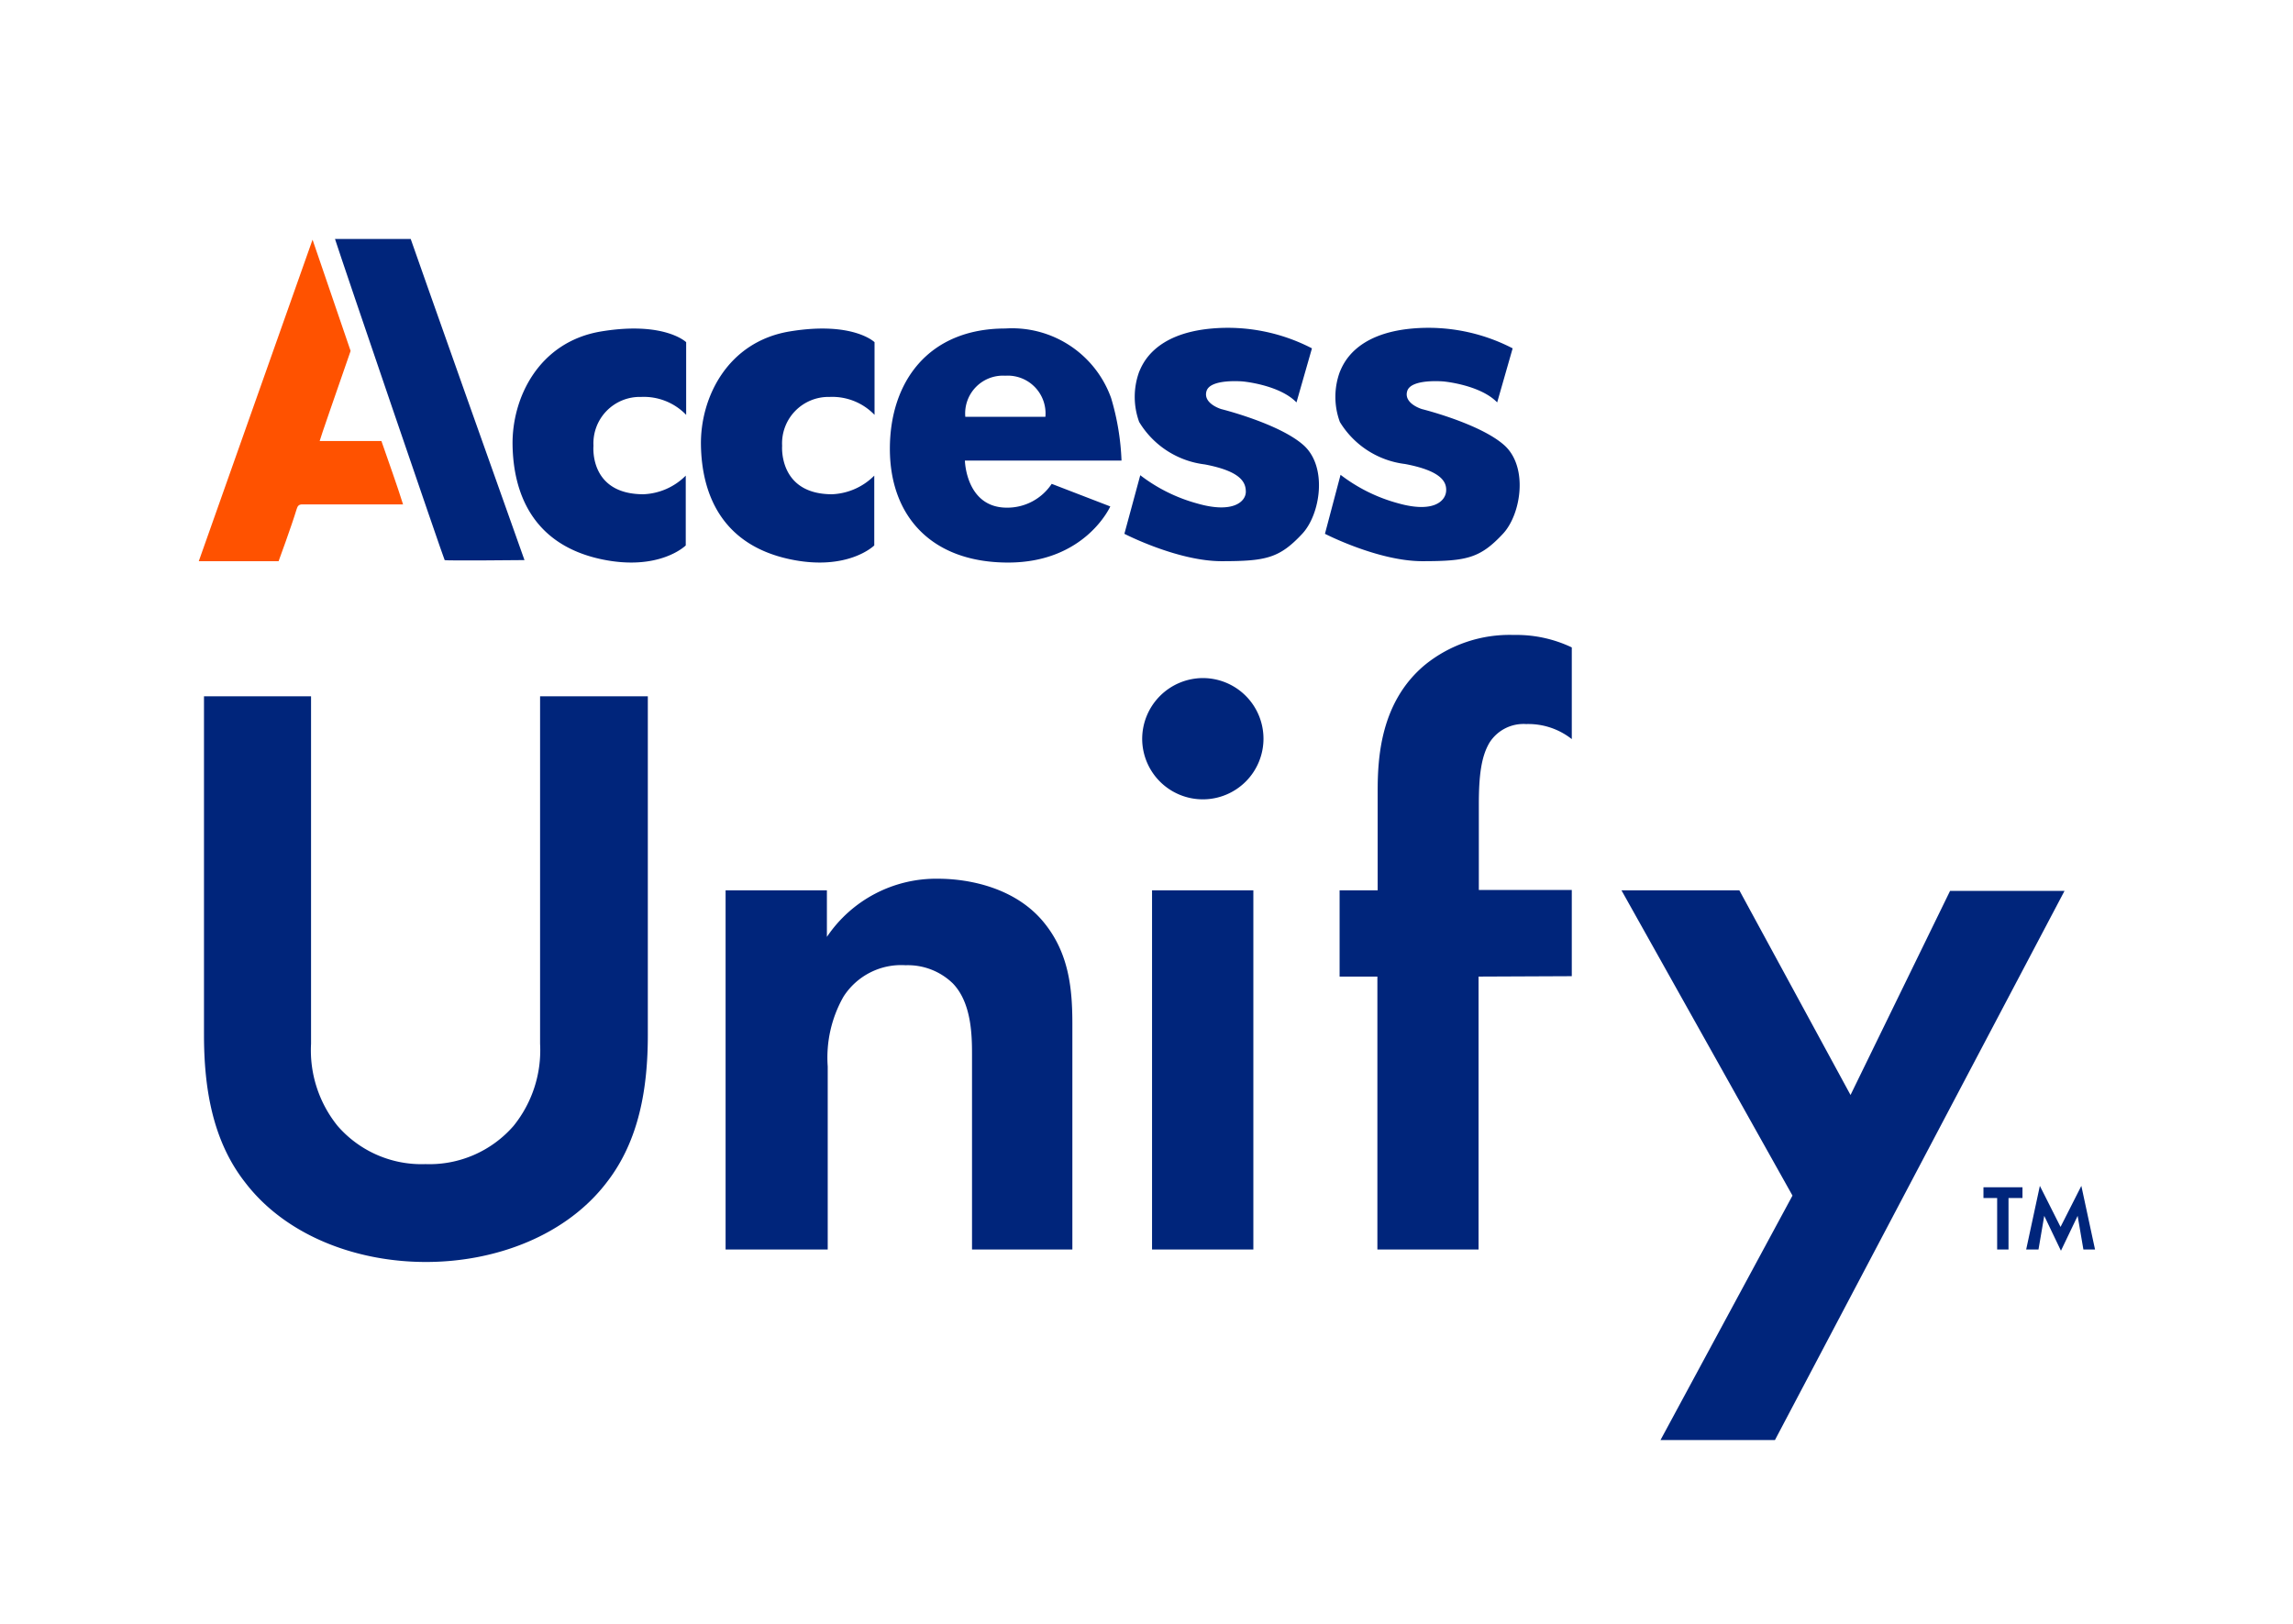 <svg id="Layer_1" data-name="Layer 1" xmlns="http://www.w3.org/2000/svg" viewBox="0 0 167.49 118.62"><defs><style>.cls-1,.cls-3{fill:#00257b;}.cls-1,.cls-2{fill-rule:evenodd;}.cls-2{fill:#ff5200;}</style></defs><path class="cls-1" d="M50.12,30.31V25s-1.58-1.54-6.18-.79-6.56,4.88-6.5,8.32,1.42,7.23,6.45,8.32c4.27.92,6.2-1,6.2-1V34.75A4.62,4.62,0,0,1,47,36.11c-4,0-3.65-3.54-3.65-3.54A3.39,3.39,0,0,1,46.83,29,4.29,4.29,0,0,1,50.12,30.31Z"/><path class="cls-1" d="M63.88,30.31V25s-1.57-1.54-6.17-.79-6.57,4.88-6.51,8.32,1.42,7.23,6.46,8.32c4.26.92,6.2-1,6.2-1V34.75a4.62,4.62,0,0,1-3.08,1.36c-3.94,0-3.65-3.54-3.65-3.54A3.39,3.39,0,0,1,60.6,29,4.28,4.28,0,0,1,63.88,30.31Z"/><path class="cls-1" d="M30,17.46c.12.38,8.07,22.82,8.31,23.46-.1,0-5.77.06-5.83,0S25,19.13,24.47,17.46Z"/><path class="cls-2" d="M27.86,32.22H23.35c0-.08,1.31-3.84,2.26-6.58-1.24-3.61-2.32-6.78-2.78-8.13L14.52,41h5.83s.94-2.55,1.32-3.81c.07-.23.16-.35.45-.34h7.32C29,35.44,28.43,33.87,27.86,32.22Z"/><path class="cls-1" d="M73.55,37.09c-3,0-3.07-3.44-3.07-3.44H81.92a18.31,18.31,0,0,0-.76-4.57A7.68,7.68,0,0,0,73.44,24C67.8,24,65,27.91,65,32.79s3,8.31,8.64,8.31S81.1,37,81.1,37l-4.28-1.65A3.89,3.89,0,0,1,73.55,37.09Zm-.12-9.64a2.76,2.76,0,0,1,2.93,3H70.51A2.76,2.76,0,0,1,73.43,27.45Z"/><path class="cls-1" d="M94.7,29.4l1.13-3.95A13.35,13.35,0,0,0,88.53,24c-4.25.37-5.09,2.64-5.32,3.16a5.35,5.35,0,0,0,0,3.67A6.51,6.51,0,0,0,88,33.93c2.63.5,3,1.3,3,2s-.91,1.61-3.53.86a12,12,0,0,1-4.18-2.07L82.13,39s3.87,2,7.1,2,4.22-.21,5.89-2c1.33-1.42,1.87-4.9.09-6.48s-6-2.63-6-2.63-1.36-.4-1.08-1.32,2.66-.7,2.66-.7S93.45,28.11,94.7,29.4Z"/><path class="cls-1" d="M109.36,29.4l1.13-3.95A13.37,13.37,0,0,0,103.18,24c-4.24.37-5.08,2.64-5.31,3.16a5.29,5.29,0,0,0,0,3.67,6.49,6.49,0,0,0,4.76,3.07c2.64.5,3.06,1.3,3,2s-.91,1.61-3.54.86a12.05,12.05,0,0,1-4.17-2.07L96.78,39s3.88,2,7.11,2,4.22-.21,5.89-2c1.33-1.42,1.87-4.9.09-6.48s-6-2.63-6-2.63-1.36-.4-1.08-1.32,2.66-.7,2.66-.7S108.11,28.11,109.36,29.4Z"/><path class="cls-3" d="M22.72,50.87V76.26a8.79,8.79,0,0,0,1.94,6,8.11,8.11,0,0,0,6.42,2.79,8.14,8.14,0,0,0,6.43-2.79,8.79,8.79,0,0,0,1.94-6V50.87h7.87V75.6c0,3.81-.6,7.69-3,10.78-2.91,3.82-8,5.82-13.21,5.82s-10.3-2-13.21-5.82c-2.42-3.09-3-7-3-10.78V50.87Z"/><path class="cls-3" d="M53,65.05h7.4v3.4a9.62,9.62,0,0,1,8.11-4.25c2.31,0,5.7.67,7.76,3.22,1.82,2.24,2.06,4.84,2.06,7.39V91.29H71V77c0-1.45-.06-3.76-1.4-5.15a4.72,4.72,0,0,0-3.45-1.33,5,5,0,0,0-4.54,2.3,9,9,0,0,0-1.15,5.09V91.29H53Z"/><path class="cls-3" d="M87.85,49.54A4.43,4.43,0,1,1,83.43,54,4.45,4.45,0,0,1,87.85,49.54Zm3.7,15.51V91.29h-7.4V65.05Z"/><path class="cls-3" d="M108,71.35V91.29h-7.39V71.35H97.85v-6.3h2.78V57.84c0-2.42.18-6.54,3.46-9.27a9.81,9.81,0,0,1,6.48-2.18,9.41,9.41,0,0,1,4.24.91V54a5.12,5.12,0,0,0-3.33-1.1,2.94,2.94,0,0,0-2.67,1.34c-.6,1-.79,2.36-.79,4.54v6.24h6.79v6.3Z"/><path class="cls-3" d="M130.93,87.35l-12.49-22.3h8.61L135.17,80l7.27-14.91h8.36l-21.15,40.12h-8.36Z"/><path class="cls-3" d="M146.71,87.53v3.76h-.83V87.53h-1v-.79h2.85v.79ZM148,91.29l1-4.65,1.51,3,1.52-3,1,4.65h-.85l-.42-2.46-1.22,2.55-1.22-2.55-.42,2.46Z"/></svg>